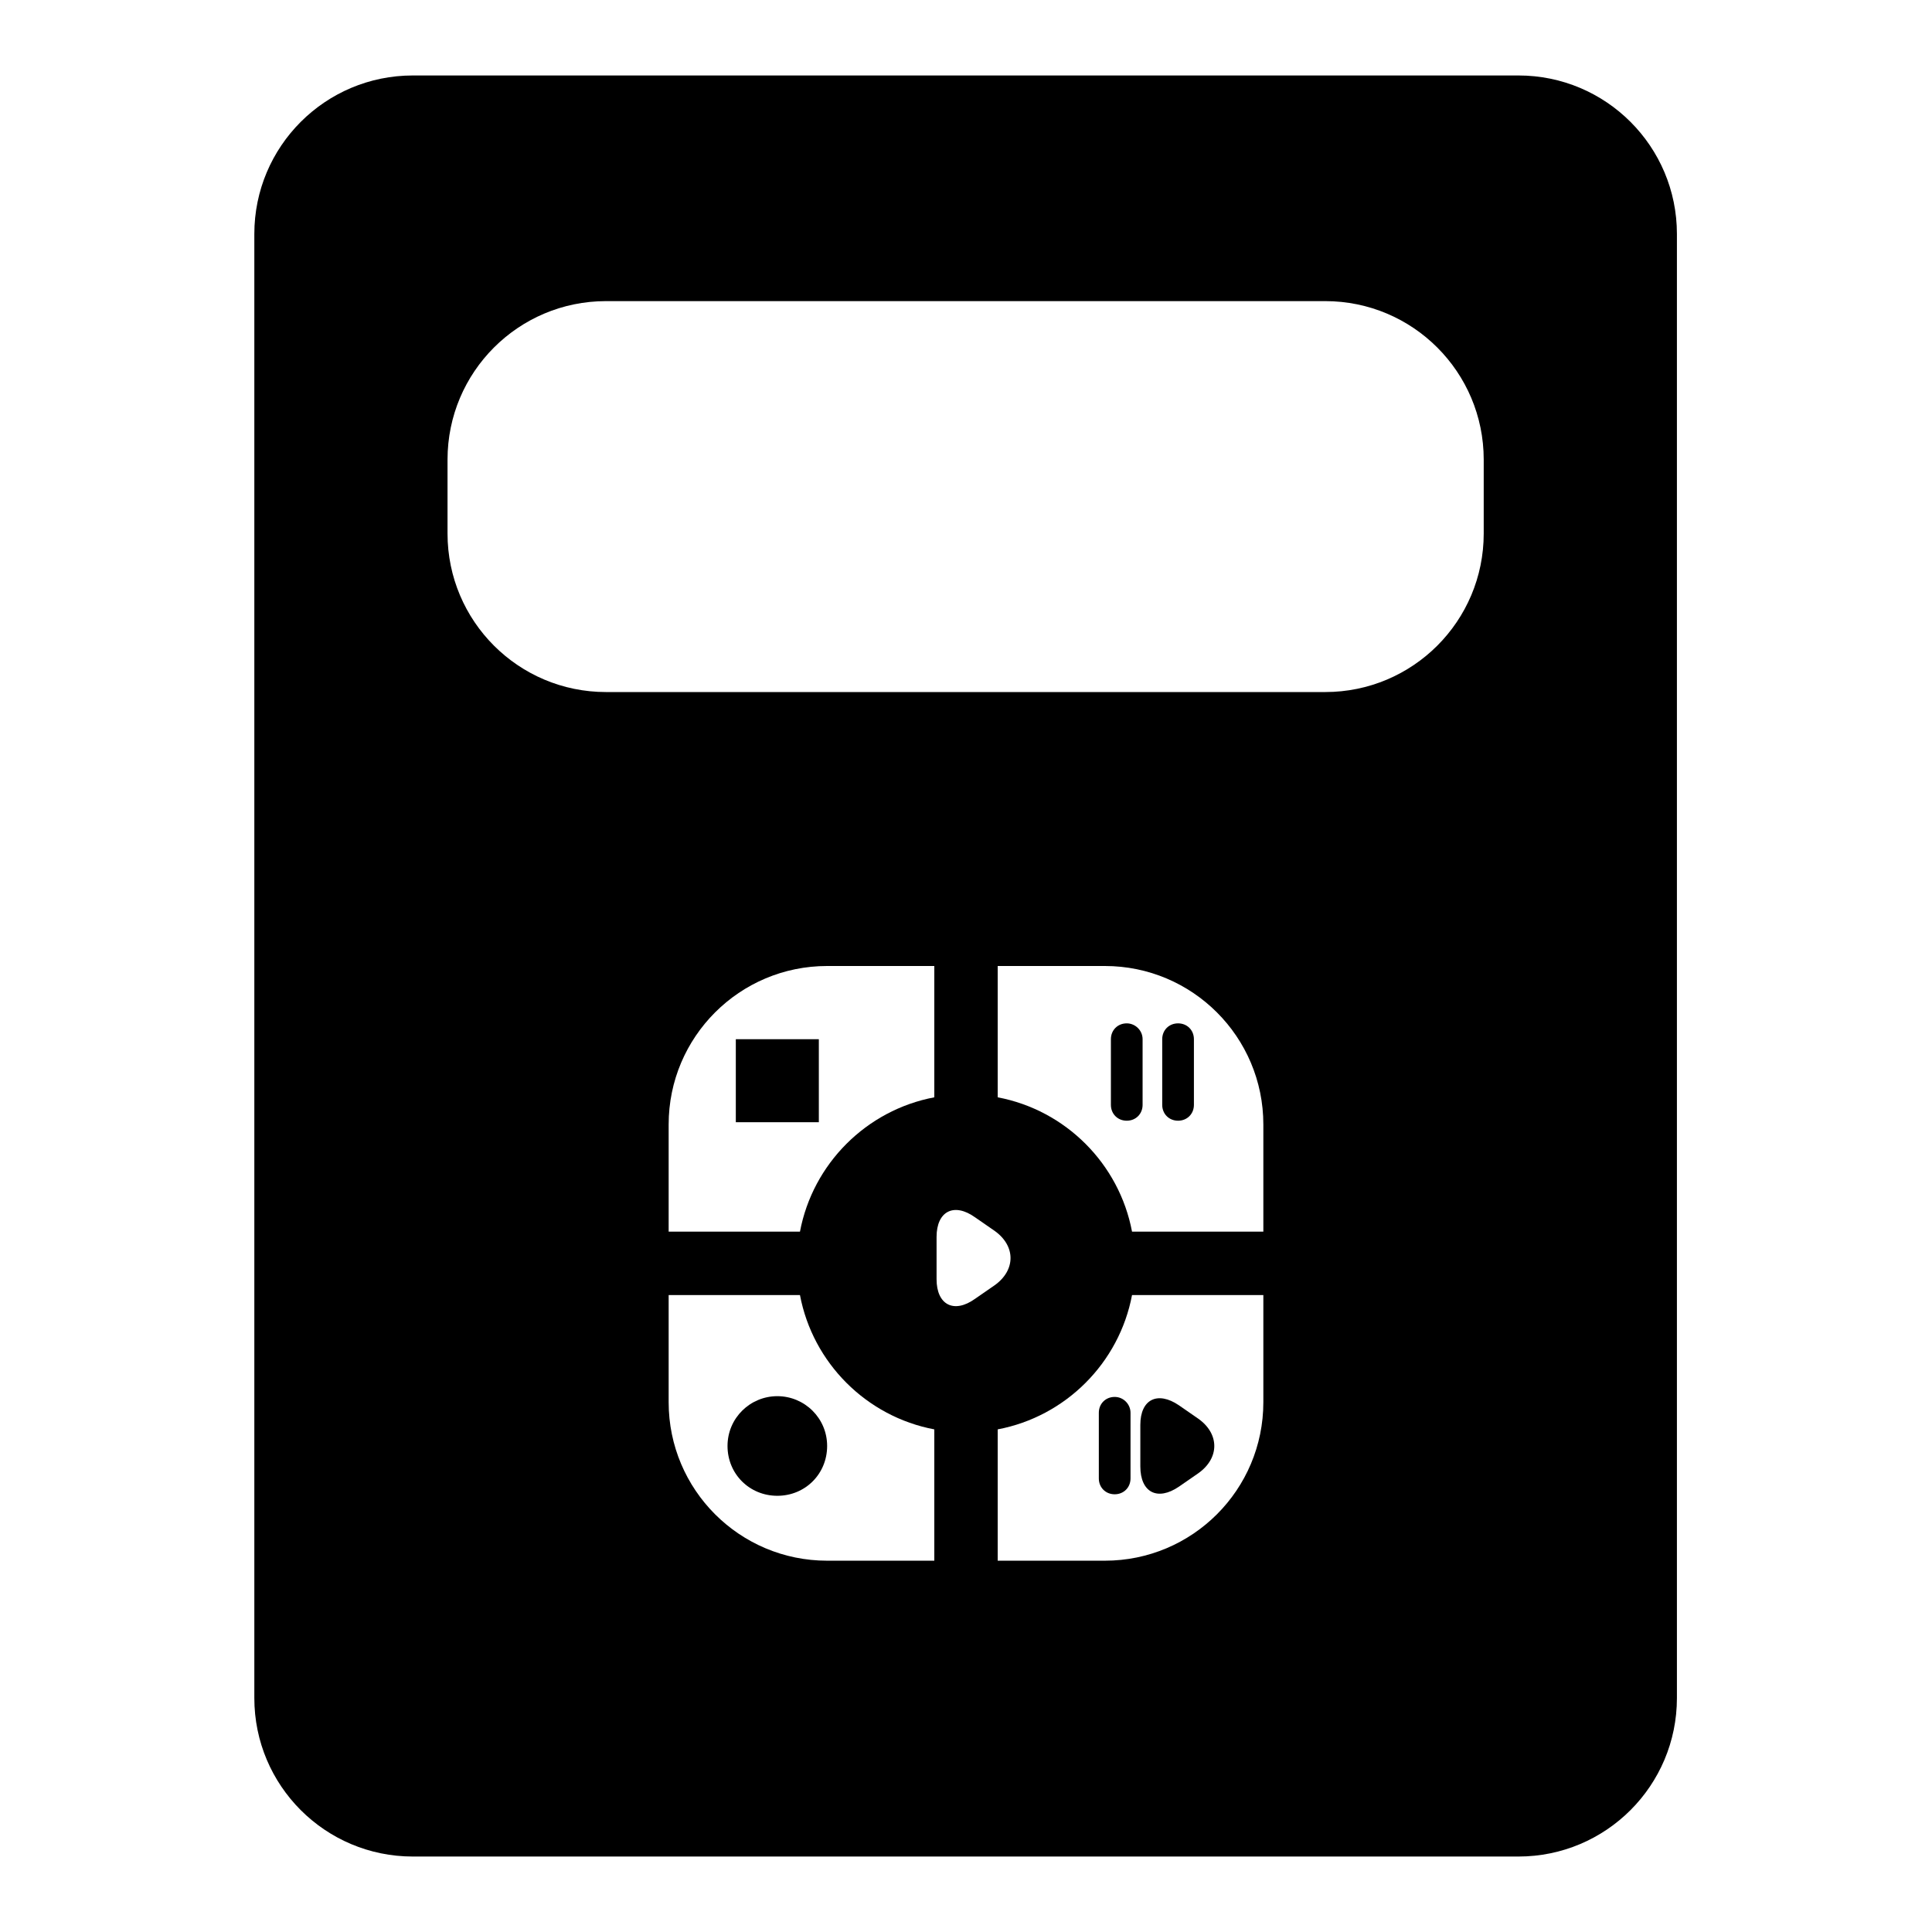 <?xml version="1.0" encoding="utf-8"?>
<!-- Svg Vector Icons : http://www.onlinewebfonts.com/icon -->
<!DOCTYPE svg PUBLIC "-//W3C//DTD SVG 1.1//EN" "http://www.w3.org/Graphics/SVG/1.1/DTD/svg11.dtd">
<svg version="1.1" xmlns="http://www.w3.org/2000/svg" xmlns:xlink="http://www.w3.org/1999/xlink" x="0px" y="0px" viewBox="0 0 256 256" enable-background="new 0 0 256 256" xml:space="preserve">
<g><g><g><path fill="#000000" d="M97.5 137.7h11v11h-11z"/><path fill="#000000" d="M103,185c3.6,0,6.6,2.9,6.6,6.6s-2.9,6.6-6.6,6.6s-6.6-2.9-6.6-6.6S99.4,185,103,185z"/><path fill="#000000" d="M149.3,135.6c-1.2,0-2.1,0.9-2.1,2.1v8.7c0,1.2,0.9,2.1,2.1,2.1c1.2,0,2.1-0.9,2.1-2.1v-8.7C151.4,136.5,150.4,135.6,149.3,135.6z"/><path fill="#000000" d="M156.1,135.6c-1.2,0-2.1,0.9-2.1,2.1v8.7c0,1.2,0.9,2.1,2.1,2.1s2.1-0.9,2.1-2.1v-8.7C158.2,136.5,157.3,135.6,156.1,135.6z"/><path fill="#000000" d="M147.7,185.1c-1.2,0-2.1,0.9-2.1,2.1v8.7c0,1.2,0.9,2.1,2.1,2.1s2.1-0.9,2.1-2.1v-8.7C149.8,186.1,148.9,185.1,147.7,185.1z"/><path fill="#000000" d="M156.2,197l2.6-1.8c2.8-2,2.8-5.2,0-7.2l-2.6-1.8c-2.8-1.9-5.1-0.8-5.1,2.6v5.5C151.1,197.8,153.4,198.9,156.2,197z"/><path fill="#000000" d="M54.7,246h146.5c11.6,0,21-9.4,21-21V31c0-11.6-9.4-21-21-21H54.7c-11.6,0-21,9.4-21,21v194C33.7,236.6,43.1,246,54.7,246z M109.6,206.8c-11.6,0-21-9.4-21-21v-14.2H106c1.7,9,8.8,16.1,17.8,17.8v17.4H109.6z M88.6,163.2V149c0-11.6,9.4-21,21-21h14.2v17.4c-9,1.7-16.1,8.8-17.8,17.8H88.6L88.6,163.2z M129.2,172.1c-2.8,2-5.1,0.8-5.1-2.6v-5.6c0-3.4,2.3-4.6,5.1-2.6l2.6,1.8c2.8,2,2.8,5.2,0,7.2L129.2,172.1z M167.4,185.8c0,11.6-9.4,21-21,21h-14.2v-17.4c9-1.7,16.1-8.8,17.8-17.8h17.4V185.8L167.4,185.8z M167.4,163.2H150c-1.7-9-8.8-16.1-17.8-17.8V128h14.2c11.6,0,21,9.4,21,21V163.2L167.4,163.2z M59.3,60.9c0-11.6,9.4-21,21-21h95.3c11.6,0,21,9.4,21,21v9.8c0,11.6-9.4,21-21,21H80.3c-11.6,0-21-9.4-21-21V60.9z"/></g><g></g><g></g><g></g><g></g><g></g><g></g><g></g><g></g><g></g><g></g><g></g><g></g><g></g><g></g><g></g></g></g>
</svg>